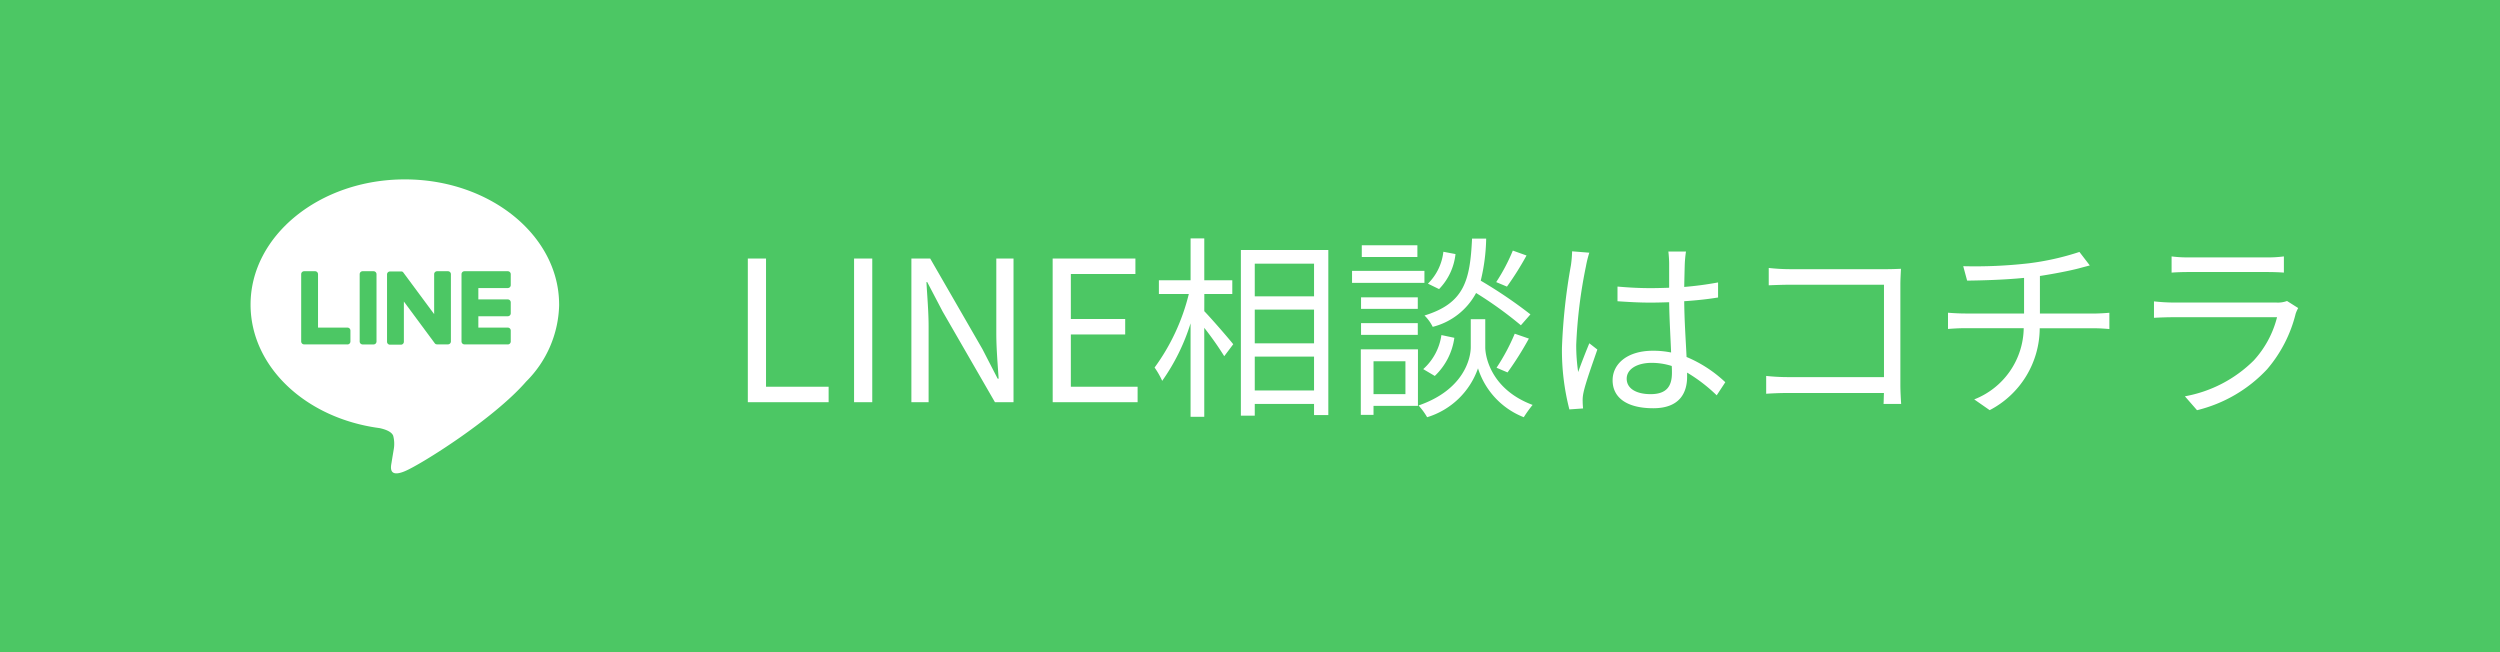 <svg xmlns="http://www.w3.org/2000/svg" xmlns:xlink="http://www.w3.org/1999/xlink" width="230" height="60" viewBox="0 0 230 60">
  <defs>
    <clipPath id="clip-path">
      <rect id="長方形_2104" data-name="長方形 2104" width="42.521" height="42.521" transform="translate(0 0)" fill="none"/>
    </clipPath>
  </defs>
  <g id="グループ_2597" data-name="グループ 2597" transform="translate(11761 -9412)">
    <rect id="長方形_2204" data-name="長方形 2204" width="230" height="60" transform="translate(-11761 9412)" fill="#4cc764"/>
    <path id="パス_15798" data-name="パス 15798" d="M1.8,0H9.234V-1.422H3.474v-11.79H1.8Zm9.774,0h1.674V-13.212H11.574Zm5.274,0h1.584V-6.93c0-1.386-.126-2.79-.2-4.122h.072l1.422,2.718L24.534,0h1.71V-13.212H24.66v6.876c0,1.368.126,2.844.216,4.176h-.09l-1.4-2.718-4.806-8.334H16.848Zm13,0h7.812V-1.422H31.518V-6.228h5V-7.65h-5v-4.14h5.94v-1.422H29.844Zm13.95-9.954h2.574v-1.26H43.794v-3.852h-1.26v3.852H39.618v1.26h2.754a19.2,19.2,0,0,1-3.15,6.768,7.447,7.447,0,0,1,.7,1.224,18.822,18.822,0,0,0,2.61-5.292v8.6h1.26V-6.84A29.484,29.484,0,0,1,45.63-4.23l.828-1.1c-.378-.486-2.034-2.394-2.664-3.042ZM48.438-1.08V-4.194h5.454V-1.08Zm5.454-11.664v3.006H48.438v-3.006Zm-5.454,4.23h5.454v3.1H48.438ZM47.16-14V1.242h1.278V.162h5.454V1.188h1.314V-14Zm25.02.054a17.119,17.119,0,0,1-1.53,2.9l.99.414a27.533,27.533,0,0,0,1.8-2.862Zm-6.39.108a4.879,4.879,0,0,1-1.422,2.934l1.026.5a5.463,5.463,0,0,0,1.512-3.222Zm8.01,5.76a42.477,42.477,0,0,0-4.572-3.1,17.59,17.59,0,0,0,.5-3.87h-1.3c-.18,3.816-.684,5.94-4.374,7.074a3.865,3.865,0,0,1,.756,1.044A6.257,6.257,0,0,0,68.8-10.044a35.494,35.494,0,0,1,4.122,2.97ZM71.694-2.736A29.368,29.368,0,0,0,73.656-5.85l-1.3-.45a18.682,18.682,0,0,1-1.674,3.132ZM65-2.412a5.956,5.956,0,0,0,1.8-3.51L65.61-6.174a5.166,5.166,0,0,1-1.674,3.132ZM63.4-14.436H58.284v1.08H63.4Zm.648,2.358h-6.66v1.1h6.66Zm-.612,2.43h-5.22v1.062h5.22Zm-5.22,3.456h5.22v-1.08h-5.22ZM62.3-3.762V-.738H59.364V-3.762Zm1.152-1.1H58.194V1.17h1.17V.342H63.45Zm6.192-2.772H68.31v2.574c0,1.026-.63,3.924-4.806,5.364a6.131,6.131,0,0,1,.792,1.08,7.162,7.162,0,0,0,4.68-4.5,7.144,7.144,0,0,0,4.212,4.5A11.055,11.055,0,0,1,74,.252c-3.726-1.386-4.356-4.32-4.356-5.31ZM82.656-2.16c0-.882.954-1.458,2.3-1.458A6.126,6.126,0,0,1,86.8-3.33c.018.234.018.45.018.63,0,1.188-.45,1.962-1.962,1.962C83.556-.738,82.656-1.242,82.656-2.16Zm5.454-11.7H86.49c.036.306.072.792.072,1.1v2.232c-.558.018-1.134.036-1.692.036-1.08,0-2.034-.054-3.06-.144v1.35c1.062.072,2,.126,3.024.126.576,0,1.152-.018,1.728-.036.018,1.476.126,3.24.18,4.626a8.254,8.254,0,0,0-1.674-.162c-2.358,0-3.708,1.206-3.708,2.718C81.36-.4,82.692.558,85.1.558c2.43,0,3.114-1.422,3.114-2.9v-.378A14.643,14.643,0,0,1,90.936-.63l.792-1.206a11.864,11.864,0,0,0-3.564-2.322c-.072-1.512-.2-3.312-.216-5.13,1.08-.072,2.124-.18,3.114-.342v-1.386a30.394,30.394,0,0,1-3.114.414c.018-.846.036-1.692.054-2.178Q88.029-13.32,88.11-13.86Zm-8.892.108-1.584-.126a10.8,10.8,0,0,1-.108,1.278A53.558,53.558,0,0,0,76.7-5.022,21.741,21.741,0,0,0,77.382.666l1.26-.09c-.018-.2-.036-.45-.036-.63a3.225,3.225,0,0,1,.072-.81c.18-.882.846-2.718,1.278-3.978l-.738-.576c-.306.738-.738,1.836-1.026,2.646a16.885,16.885,0,0,1-.18-2.5,44.631,44.631,0,0,1,.9-7.254A9.36,9.36,0,0,1,79.218-13.752Zm16.506,1.4v1.6c.414-.018,1.314-.054,1.98-.054h8.622v8.5H97.488a19.006,19.006,0,0,1-2-.108V-.774c.486-.036,1.3-.072,2.034-.072h8.8c-.018.432-.018.81-.036,1.008h1.62c-.018-.288-.072-1.1-.072-1.746v-9.288c0-.432.036-.99.054-1.4-.36.018-.9.036-1.332.036H97.686A18.165,18.165,0,0,1,95.724-12.348Zm17.892-.162.36,1.332c1.386-.018,3.42-.072,5.238-.252v3.276H113.8c-.54,0-1.17-.036-1.584-.072v1.494c.432-.036,1.044-.072,1.62-.072h5.346a7.145,7.145,0,0,1-4.554,6.552l1.422.99A8.531,8.531,0,0,0,120.654-6.8h5.022c.45,0,.99.036,1.386.072V-8.226c-.378.036-1.026.072-1.422.072h-4.968V-11.61c1.3-.2,2.682-.468,3.582-.7.252-.072.612-.162,1.008-.27l-.954-1.242a24.409,24.409,0,0,1-4.644,1.044A43.452,43.452,0,0,1,113.616-12.51Zm19.17-.9v1.494c.486-.036,1.062-.054,1.62-.054h7.056c.612,0,1.224.018,1.656.054V-13.41a11.212,11.212,0,0,1-1.638.09h-7.074A11.256,11.256,0,0,1,132.786-13.41Zm11.646,4.752-1.026-.648a2.392,2.392,0,0,1-.99.144H132.93a17.013,17.013,0,0,1-1.764-.108v1.512c.648-.036,1.332-.054,1.764-.054h9.558a9.2,9.2,0,0,1-2.142,3.978A12,12,0,0,1,134.01-.54L135.126.738a13.035,13.035,0,0,0,6.444-3.762A12.4,12.4,0,0,0,144.2-8.136,3.147,3.147,0,0,1,144.432-8.658Z" transform="translate(-11694 9449)" fill="#fff"/>
    <g id="グループ_2586" data-name="グループ 2586" transform="translate(-11745 9420)">
      <g id="グループ_2477" data-name="グループ 2477" clip-path="url(#clip-path)">
        <path id="パス_15766" data-name="パス 15766" d="M42.521,21.261" fill="#4cc764"/>
        <path id="パス_15767" data-name="パス 15767" d="M35.439,20.022c0-6.351-6.367-11.518-14.193-11.518S7.052,13.671,7.052,20.022c0,5.694,5.05,10.462,11.871,11.364.462.1,1.091.3,1.25.7a2.911,2.911,0,0,1,.046,1.283s-.167,1-.2,1.215c-.062.359-.285,1.4,1.23.765s8.173-4.813,11.151-8.24a10.252,10.252,0,0,0,3.042-7.087" fill="#fff"/>
        <path id="パス_15768" data-name="パス 15768" d="M30.718,23.689a.271.271,0,0,0,.271-.271V22.411a.272.272,0,0,0-.271-.271h-2.71V21.095h2.71a.271.271,0,0,0,.271-.271V19.818a.272.272,0,0,0-.271-.271h-2.71V18.5h2.71a.271.271,0,0,0,.271-.271V17.224a.272.272,0,0,0-.271-.271H26.73a.271.271,0,0,0-.271.271v6.189h0v0a.271.271,0,0,0,.271.271h3.988Z" fill="#4cc764"/>
        <path id="パス_15769" data-name="パス 15769" d="M15.968,23.689a.271.271,0,0,0,.271-.271V22.411a.272.272,0,0,0-.271-.271h-2.71V17.224a.272.272,0,0,0-.271-.271H11.98a.271.271,0,0,0-.271.271v6.189h0v0a.271.271,0,0,0,.271.271h3.988Z" fill="#4cc764"/>
        <path id="パス_15770" data-name="パス 15770" d="M18.368,16.953H17.361a.271.271,0,0,0-.271.271v6.194a.271.271,0,0,0,.271.271h1.007a.271.271,0,0,0,.271-.271V17.224a.271.271,0,0,0-.271-.271" fill="#4cc764"/>
        <path id="パス_15771" data-name="パス 15771" d="M25.221,16.953H24.214a.272.272,0,0,0-.272.271V20.9l-2.834-3.827a.186.186,0,0,0-.021-.028v0l-.017-.017-.006,0-.014-.012-.007-.006L21.028,17l-.008-.006L21,16.983l-.008,0-.017-.007-.007,0-.017,0-.011,0-.015,0-.012,0-.014,0H19.878a.271.271,0,0,0-.271.271v6.194a.271.271,0,0,0,.271.271h1.007a.271.271,0,0,0,.271-.271V19.74l2.837,3.833a.3.3,0,0,0,.07.068l0,0,.017.01.008.005.013.006.014.006.008,0,.019.006h0a.263.263,0,0,0,.07.009h1a.271.271,0,0,0,.271-.271V17.224a.271.271,0,0,0-.271-.271" fill="#4cc764"/>
      </g>
    </g>
  </g>
</svg>
